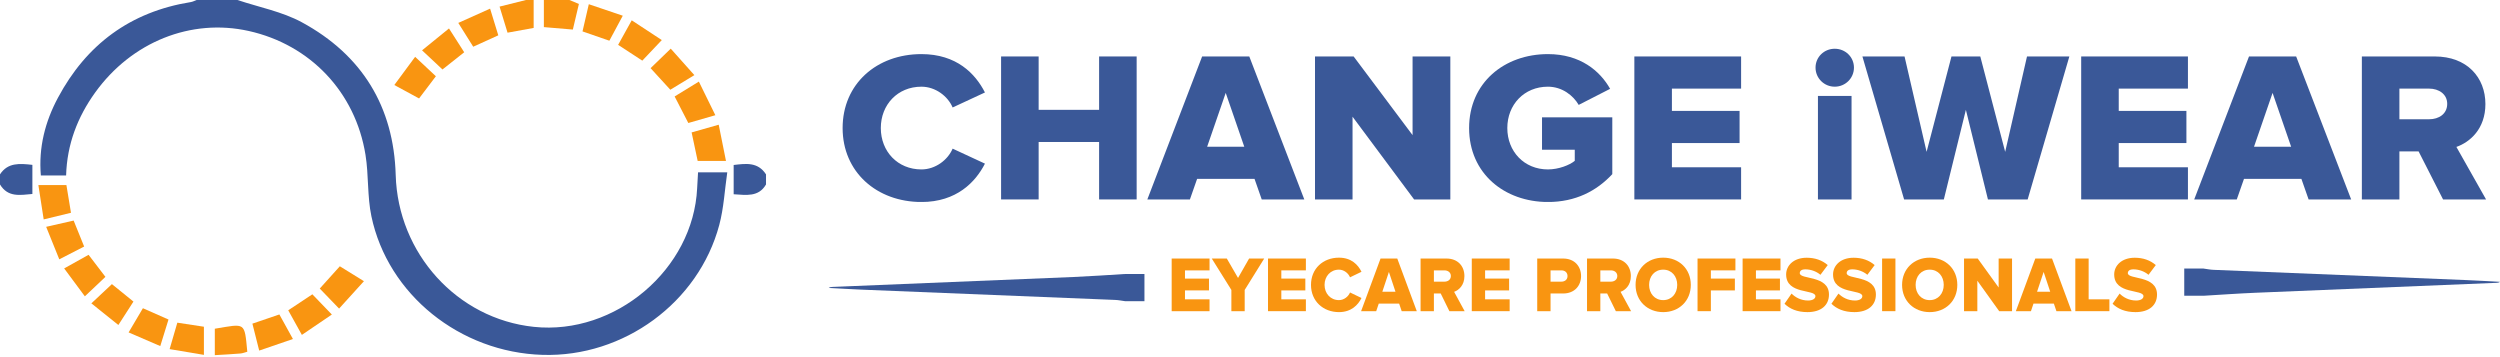 <svg xmlns="http://www.w3.org/2000/svg" fill="none" viewBox="0 0 252 36" height="36" width="252">
<g clip-path="url(#clip0_173_142)">
<path fill="#3A5898" d="M23.937 0C26.109 0.729 28.441 1.169 30.423 2.244C36.505 5.54 39.691 10.765 39.887 17.642C40.111 25.529 46.061 32.134 53.814 32.947C62.034 33.807 69.887 27.136 70.273 18.967C70.296 18.468 70.33 17.968 70.363 17.372C71.269 17.372 72.108 17.372 73.308 17.372C73.048 19.148 72.96 20.962 72.502 22.678C70.412 30.506 62.855 36.016 54.697 35.771C46.373 35.522 39.099 29.701 37.437 21.8C37.014 19.785 37.171 17.658 36.844 15.617C35.828 9.282 31.267 4.504 25.072 3.123C19.25 1.826 13.261 4.218 9.58 9.343C7.807 11.814 6.754 14.555 6.664 17.688C5.809 17.688 5.019 17.688 4.118 17.688C3.879 14.868 4.546 12.27 5.843 9.85C8.708 4.491 13.127 1.192 19.232 0.209C19.433 0.178 19.623 0.071 19.819 0C21.191 0 22.565 0 23.937 0Z"></path>
<path fill="#F99511" d="M57.396 0C57.697 0.125 57.998 0.25 58.353 0.397C58.153 1.248 57.955 2.091 57.743 2.98C56.794 2.899 55.921 2.827 54.822 2.733C54.822 1.816 54.822 0.909 54.822 0C55.679 0 56.539 0 57.396 0Z"></path>
<path fill="#3A5898" d="M0 17.576C0.788 16.371 1.972 16.473 3.264 16.618C3.264 17.571 3.264 18.519 3.264 19.553C2.036 19.662 0.8 19.92 0 18.595C0 18.256 0 17.915 0 17.576Z"></path>
<path fill="#3A5898" d="M77.214 18.595C76.46 19.884 75.23 19.657 73.953 19.581C73.953 18.618 73.953 17.671 73.953 16.631C75.176 16.486 76.391 16.305 77.214 17.576C77.214 17.915 77.214 18.256 77.214 18.595Z"></path>
<path fill="#F99511" d="M53.792 0C53.792 0.92 53.792 1.842 53.792 2.815C52.933 2.973 52.104 3.123 51.16 3.294C50.897 2.433 50.645 1.605 50.356 0.665C51.319 0.425 52.171 0.211 53.02 0C53.278 0 53.535 0 53.792 0Z"></path>
<path fill="#F99511" d="M70.445 8.225C71.037 9.433 71.547 10.472 72.108 11.613C71.107 11.901 70.263 12.145 69.382 12.398C68.917 11.493 68.479 10.645 68.003 9.723C68.765 9.257 69.511 8.798 70.445 8.225Z"></path>
<path fill="#F99511" d="M73.179 16.221C72.142 16.221 71.264 16.221 70.325 16.221C70.132 15.307 69.934 14.379 69.715 13.348C70.611 13.093 71.447 12.856 72.446 12.571C72.703 13.85 72.93 14.978 73.179 16.221Z"></path>
<path fill="#F99511" d="M32.231 29.087C32.955 28.285 33.572 27.6 34.255 26.841C35.05 27.332 35.796 27.793 36.684 28.344C35.812 29.304 35.027 30.172 34.18 31.105C33.493 30.394 32.908 29.788 32.231 29.087Z"></path>
<path fill="#F99511" d="M69.992 7.573C69.091 8.121 68.373 8.556 67.568 9.045C66.896 8.309 66.25 7.604 65.578 6.87C66.25 6.218 66.878 5.612 67.611 4.904C68.34 5.719 69.091 6.562 69.992 7.573Z"></path>
<path fill="#F99511" d="M64.744 6.113C63.884 5.553 63.112 5.049 62.307 4.521C62.767 3.691 63.192 2.927 63.678 2.048C64.695 2.715 65.637 3.334 66.71 4.04C65.992 4.799 65.375 5.449 64.744 6.113Z"></path>
<path fill="#F99511" d="M58.717 3.166C58.93 2.247 59.118 1.437 59.352 0.425C60.493 0.813 61.545 1.169 62.776 1.584C62.284 2.499 61.862 3.289 61.424 4.104C60.5 3.785 59.669 3.497 58.717 3.166Z"></path>
<path fill="#F99511" d="M3.868 18.654C4.882 18.654 5.721 18.654 6.694 18.654C6.843 19.555 6.988 20.447 7.155 21.448C6.249 21.667 5.4 21.873 4.404 22.116C4.226 20.967 4.061 19.897 3.868 18.654Z"></path>
<path fill="#F99511" d="M42.241 9.924C41.446 9.494 40.671 9.071 39.747 8.569C40.45 7.616 41.093 6.748 41.845 5.729C42.601 6.437 43.268 7.059 43.937 7.685C43.356 8.452 42.823 9.155 42.241 9.924Z"></path>
<path fill="#F99511" d="M31.486 29.666C32.124 30.328 32.729 30.96 33.45 31.706C32.413 32.412 31.476 33.046 30.428 33.757C29.949 32.89 29.525 32.124 29.054 31.278C29.87 30.735 30.634 30.231 31.486 29.666Z"></path>
<path fill="#F99511" d="M29.527 34.172C28.343 34.579 27.288 34.941 26.127 35.338C25.88 34.353 25.677 33.548 25.442 32.623C26.343 32.315 27.2 32.022 28.16 31.696C28.601 32.496 29.017 33.25 29.527 34.172Z"></path>
<path fill="#F99511" d="M46.792 5.268C46.01 5.887 45.346 6.411 44.602 7.002C43.948 6.391 43.31 5.793 42.543 5.074C43.464 4.325 44.303 3.645 45.258 2.868C45.807 3.727 46.278 4.463 46.792 5.268Z"></path>
<path fill="#F99511" d="M21.653 35.799C21.653 34.791 21.653 33.958 21.653 33.135C24.773 32.62 24.636 32.412 24.927 35.456C24.698 35.517 24.461 35.616 24.219 35.634C23.419 35.703 22.613 35.741 21.653 35.799Z"></path>
<path fill="#F99511" d="M7.423 22.233C7.804 23.175 8.133 23.988 8.483 24.851C7.67 25.269 6.918 25.656 5.976 26.14C5.534 25.045 5.122 24.026 4.653 22.864C5.68 22.63 6.494 22.444 7.423 22.233Z"></path>
<path fill="#F99511" d="M47.701 4.71C47.207 3.923 46.746 3.189 46.195 2.31C47.289 1.819 48.278 1.376 49.402 0.871C49.696 1.824 49.948 2.647 50.228 3.561C49.374 3.948 48.581 4.307 47.701 4.71Z"></path>
<path fill="#F99511" d="M16.984 32.208C16.709 33.102 16.462 33.902 16.155 34.885C15.092 34.426 14.109 34.001 12.964 33.507C13.471 32.648 13.911 31.905 14.405 31.069C15.257 31.444 16.055 31.798 16.984 32.208Z"></path>
<path fill="#F99511" d="M8.553 29.869C7.85 28.922 7.206 28.053 6.468 27.057C7.338 26.571 8.097 26.148 8.928 25.684C9.484 26.41 10.014 27.106 10.627 27.908C9.963 28.535 9.307 29.154 8.553 29.869Z"></path>
<path fill="#F99511" d="M11.281 28.639C12.058 29.271 12.712 29.798 13.451 30.399C12.959 31.163 12.488 31.895 11.932 32.758C11.024 32.029 10.179 31.352 9.209 30.578C9.94 29.895 10.57 29.304 11.281 28.639Z"></path>
<path fill="#F99511" d="M17.098 35.191C17.394 34.174 17.618 33.41 17.875 32.526C18.776 32.664 19.635 32.794 20.554 32.934C20.554 33.853 20.554 34.717 20.554 35.771C19.378 35.573 18.318 35.394 17.098 35.191Z"></path>
</g>
<g clip-path="url(#clip1_173_142)">
<path fill="#3A5898" d="M84.936 12.908C84.936 8.457 88.368 5.454 92.879 5.454C96.421 5.454 98.314 7.42 99.282 9.321L96.025 10.834C95.541 9.689 94.287 8.738 92.879 8.738C90.481 8.738 88.786 10.553 88.786 12.908C88.786 15.263 90.481 17.078 92.879 17.078C94.287 17.078 95.541 16.127 96.025 14.982L99.282 16.494C98.336 18.353 96.421 20.362 92.879 20.362C88.368 20.357 84.936 17.337 84.936 12.908Z"></path>
<path fill="#3A5898" d="M110.79 20.103V14.312H104.695V20.103H100.91V5.691H104.695V11.071H110.79V5.691H114.574V20.103H110.79Z"></path>
<path fill="#3A5898" d="M127.182 20.103L126.456 18.029H120.669L119.943 20.103H115.652L121.175 5.691H125.928L131.473 20.103H127.182ZM123.552 9.364L121.681 14.788H125.422L123.552 9.364Z"></path>
<path fill="#3A5898" d="M142.541 20.103L136.336 11.763V20.103H132.552V5.691H136.446L142.387 13.621V5.691H146.194V20.103H142.541Z"></path>
<path fill="#3A5898" d="M148.086 12.908C148.086 8.327 151.651 5.454 156.029 5.454C159.308 5.454 161.288 7.161 162.3 8.954L159.132 10.574C158.582 9.624 157.46 8.738 156.029 8.738C153.631 8.738 151.937 10.553 151.937 12.908C151.937 15.263 153.631 17.078 156.029 17.078C157.107 17.078 158.208 16.646 158.736 16.214V15.09H155.435V11.828H162.52V17.553C160.936 19.26 158.802 20.362 156.029 20.362C151.651 20.357 148.086 17.488 148.086 12.908Z"></path>
<path fill="#3A5898" d="M164.743 20.103V5.691H175.503V8.932H168.528V11.179H175.349V14.42H168.528V16.862H175.503V20.103H164.743Z"></path>
<path fill="#3A5898" d="M183.006 6.815C183.006 5.756 183.864 4.914 184.942 4.914C186.02 4.914 186.879 5.756 186.879 6.815C186.879 7.874 186.02 8.738 184.942 8.738C183.864 8.738 183.006 7.874 183.006 6.815ZM183.248 20.103V9.667H186.636V20.103H183.248Z"></path>
<path fill="#3A5898" d="M200.384 20.103L198.161 11.071L195.939 20.103H191.934L187.731 5.691H191.978L194.201 15.306L196.709 5.691H199.613L202.122 15.306L204.322 5.691H208.591L204.388 20.103H200.384Z"></path>
<path fill="#3A5898" d="M209.784 20.103V5.691H220.544V8.932H213.569V11.179H220.39V14.42H213.569V16.862H220.544V20.103H209.784Z"></path>
<path fill="#3A5898" d="M232.707 20.103L231.981 18.029H226.194L225.467 20.103H221.177L226.7 5.691H231.452L236.997 20.103H232.707ZM229.076 9.364L227.206 14.788H230.946L229.076 9.364Z"></path>
<path fill="#3A5898" d="M246.261 20.103L243.796 15.263H241.86V20.103H238.075V5.691H245.424C248.681 5.691 250.529 7.809 250.529 10.488C250.529 12.994 248.967 14.334 247.603 14.809L250.595 20.103H246.261ZM246.679 10.466C246.679 9.494 245.842 8.932 244.852 8.932H241.86V12.022H244.852C245.842 12.022 246.679 11.482 246.679 10.466Z"></path>
</g>
<g clip-path="url(#clip2_173_142)">
<path fill="#F99511" d="M118.104 31.366V26.06H121.921V27.253H119.446V28.081H121.866V29.274H119.446V30.173H121.921V31.366H118.104Z"></path>
<path fill="#F99511" d="M124.123 31.366V29.226L122.147 26.06H123.662L124.794 28.017L125.91 26.06H127.433L125.465 29.226V31.366H124.123Z"></path>
<path fill="#F99511" d="M127.815 31.366V26.06H131.633V27.253H129.158V28.081H131.578V29.274H129.158V30.173H131.633V31.366H127.815Z"></path>
<path fill="#F99511" d="M132.148 28.717C132.148 27.078 133.366 25.972 134.967 25.972C136.224 25.972 136.895 26.696 137.239 27.396L136.083 27.953C135.911 27.532 135.466 27.181 134.967 27.181C134.116 27.181 133.515 27.85 133.515 28.717C133.515 29.584 134.116 30.252 134.967 30.252C135.466 30.252 135.911 29.902 136.083 29.481L137.239 30.038C136.903 30.722 136.224 31.462 134.967 31.462C133.366 31.46 132.148 30.348 132.148 28.717Z"></path>
<path fill="#F99511" d="M141.29 31.366L141.032 30.602H138.979L138.722 31.366H137.199L139.159 26.06H140.845L142.812 31.366H141.29ZM140.002 27.412L139.338 29.409H140.665L140.002 27.412Z"></path>
<path fill="#F99511" d="M146.098 31.366L145.224 29.584H144.537V31.366H143.194V26.06H145.802C146.957 26.06 147.613 26.839 147.613 27.826C147.613 28.749 147.059 29.242 146.575 29.417L147.636 31.366H146.098ZM146.247 27.818C146.247 27.46 145.95 27.253 145.599 27.253H144.537V28.391H145.599C145.95 28.391 146.247 28.192 146.247 27.818Z"></path>
<path fill="#F99511" d="M148.355 31.366V26.06H152.173V27.253H149.698V28.081H152.118V29.274H149.698V30.173H152.173V31.366H148.355Z"></path>
<path fill="#F99511" d="M154.952 31.366V26.06H157.56C158.731 26.06 159.371 26.863 159.371 27.826C159.371 28.781 158.731 29.584 157.56 29.584H156.295V31.366H154.952ZM158.005 27.826C158.005 27.46 157.739 27.253 157.38 27.253H156.295V28.391H157.38C157.739 28.391 158.005 28.184 158.005 27.826Z"></path>
<path fill="#F99511" d="M162.876 31.366L162.001 29.584H161.314V31.366H159.972V26.06H162.579C163.735 26.06 164.39 26.839 164.39 27.826C164.39 28.749 163.836 29.242 163.352 29.417L164.414 31.366H162.876ZM163.024 27.818C163.024 27.46 162.728 27.253 162.376 27.253H161.314V28.391H162.376C162.728 28.391 163.024 28.192 163.024 27.818Z"></path>
<path fill="#F99511" d="M164.866 28.717C164.866 27.102 166.061 25.972 167.653 25.972C169.246 25.972 170.433 27.102 170.433 28.717C170.433 30.332 169.246 31.462 167.653 31.462C166.061 31.462 164.866 30.332 164.866 28.717ZM169.064 28.717C169.064 27.85 168.51 27.181 167.651 27.181C166.785 27.181 166.23 27.85 166.23 28.717C166.23 29.576 166.785 30.252 167.651 30.252C168.51 30.252 169.064 29.576 169.064 28.717Z"></path>
<path fill="#F99511" d="M171.112 31.366V26.06H174.93V27.253H172.455V28.081H174.875V29.274H172.455V31.366H171.112Z"></path>
<path fill="#F99511" d="M175.655 31.366V26.06H179.473V27.253H176.998V28.081H179.418V29.274H176.998V30.173H179.473V31.366H175.655Z"></path>
<path fill="#F99511" d="M179.879 30.618L180.589 29.592C180.964 29.974 181.542 30.292 182.252 30.292C182.713 30.292 182.994 30.109 182.994 29.855C182.994 29.131 180.043 29.711 180.043 27.667C180.043 26.776 180.785 25.98 182.119 25.98C182.955 25.98 183.681 26.235 184.235 26.72L183.501 27.699C183.064 27.333 182.494 27.15 181.979 27.15C181.589 27.15 181.417 27.309 181.417 27.532C181.417 28.208 184.36 27.715 184.36 29.688C184.36 30.754 183.587 31.462 182.19 31.462C181.136 31.46 180.402 31.128 179.879 30.618Z"></path>
<path fill="#F99511" d="M184.608 30.618L185.319 29.592C185.694 29.974 186.271 30.292 186.982 30.292C187.442 30.292 187.723 30.109 187.723 29.855C187.723 29.131 184.772 29.711 184.772 27.667C184.772 26.776 185.514 25.98 186.849 25.98C187.684 25.98 188.41 26.235 188.965 26.72L188.231 27.699C187.794 27.333 187.224 27.15 186.708 27.15C186.318 27.15 186.146 27.309 186.146 27.532C186.146 28.208 189.09 27.715 189.09 29.688C189.09 30.754 188.317 31.462 186.919 31.462C185.865 31.46 185.131 31.128 184.608 30.618Z"></path>
<path fill="#F99511" d="M189.716 31.366V26.06H191.059V31.366H189.716Z"></path>
<path fill="#F99511" d="M191.73 28.717C191.73 27.102 192.925 25.972 194.518 25.972C196.11 25.972 197.297 27.102 197.297 28.717C197.297 30.332 196.11 31.462 194.518 31.462C192.925 31.462 191.73 30.332 191.73 28.717ZM195.929 28.717C195.929 27.85 195.374 27.181 194.516 27.181C193.649 27.181 193.095 27.85 193.095 28.717C193.095 29.576 193.649 30.252 194.516 30.252C195.374 30.252 195.929 29.576 195.929 28.717Z"></path>
<path fill="#F99511" d="M201.518 31.366L199.316 28.295V31.366H197.974V26.06H199.355L201.463 28.98V26.06H202.814V31.366H201.518Z"></path>
<path fill="#F99511" d="M207.287 31.366L207.029 30.602H204.976L204.719 31.366H203.198L205.158 26.06H206.844L208.811 31.366H207.287ZM205.999 27.412L205.335 29.409H206.663L205.999 27.412Z"></path>
<path fill="#F99511" d="M209.192 31.366V26.06H210.535V30.173H212.627V31.366H209.192Z"></path>
<path fill="#F99511" d="M212.947 30.618L213.658 29.592C214.032 29.974 214.61 30.292 215.321 30.292C215.781 30.292 216.062 30.109 216.062 29.855C216.062 29.131 213.111 29.711 213.111 27.667C213.111 26.776 213.853 25.98 215.188 25.98C216.023 25.98 216.749 26.235 217.303 26.72L216.57 27.699C216.132 27.333 215.563 27.15 215.047 27.15C214.657 27.15 214.485 27.309 214.485 27.532C214.485 28.208 217.428 27.715 217.428 29.688C217.428 30.754 216.656 31.462 215.258 31.462C214.204 31.46 213.47 31.128 212.947 30.618Z"></path>
</g>
<g clip-path="url(#clip3_173_142)">
<path fill="#3A5898" d="M113.426 27.618C114.071 27.618 114.716 27.618 115.36 27.618C115.36 28.534 115.36 29.447 115.36 30.362C114.716 30.362 114.071 30.362 113.426 30.362C113.084 30.317 112.745 30.244 112.402 30.232C103.891 29.883 95.379 29.542 86.868 29.197C85.756 29.15 84.645 29.082 83.532 29.024C83.656 28.94 83.778 28.927 83.901 28.922C92.016 28.588 100.131 28.261 108.246 27.919C109.973 27.846 111.7 27.72 113.426 27.618Z"></path>
</g>
<g clip-path="url(#clip4_173_142)">
<path fill="#3A5898" d="M222.106 29.813C221.462 29.813 220.816 29.813 220.172 29.813C220.172 28.898 220.172 27.985 220.172 27.07C220.816 27.07 221.462 27.07 222.106 27.07C222.448 27.115 222.787 27.188 223.131 27.2C231.641 27.549 240.153 27.89 248.664 28.235C249.776 28.282 250.887 28.35 252 28.408C251.877 28.492 251.755 28.505 251.631 28.509C243.516 28.843 235.401 29.171 227.286 29.513C225.559 29.586 223.833 29.712 222.106 29.813Z"></path>
</g>
<defs>
<clipPath id="clip0_173_142">
<rect fill="white" height="35.799" width="77.215"></rect>
</clipPath>
<clipPath id="clip1_173_142">
<rect transform="translate(84.936 4.914)" fill="white" height="15.443" width="165.66"></rect>
</clipPath>
<clipPath id="clip2_173_142">
<rect transform="translate(118.104 25.972)" fill="white" height="5.488" width="99.325"></rect>
</clipPath>
<clipPath id="clip3_173_142">
<rect transform="translate(83.532 27.618)" fill="white" height="2.744" width="31.828"></rect>
</clipPath>
<clipPath id="clip4_173_142">
<rect transform="translate(252 29.813) rotate(-180)" fill="white" height="2.744" width="31.828"></rect>
</clipPath>
</defs>
</svg>
